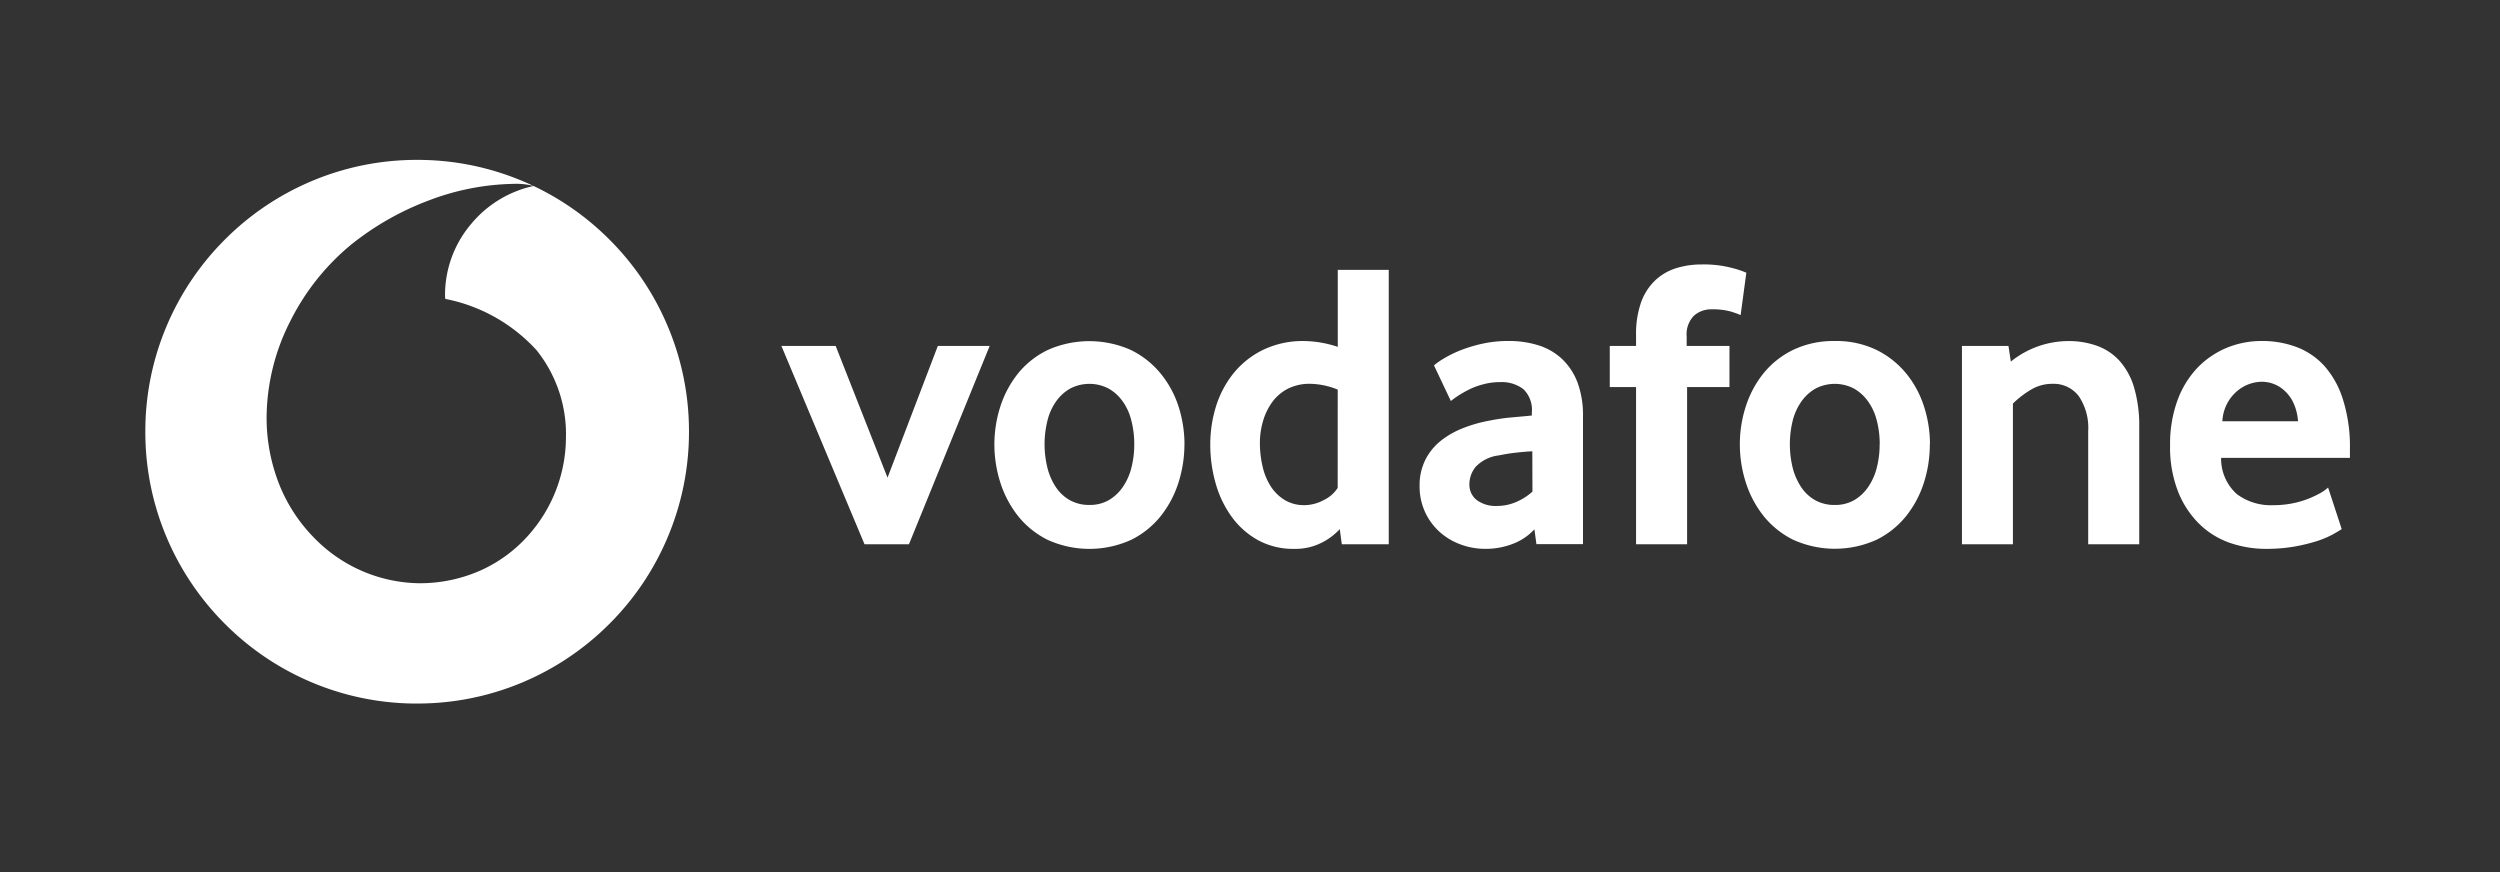 <svg xmlns="http://www.w3.org/2000/svg" xmlns:xlink="http://www.w3.org/1999/xlink" width="172" height="60" viewBox="0 0 172 60">
  <rect x="0" y="0" width="172" height="60" fill="#333333" stroke="none"/>
  <defs>
    <clipPath id="clip-path">
      <rect id="Rectangle_7428" data-name="Rectangle 7428" width="172" height="60" transform="translate(1339 253)" fill="none" stroke="#fff" stroke-width="1"/>
    </clipPath>
  </defs>
  <g id="Mask_Group_588" data-name="Mask Group 588" transform="translate(-1339 -253)" clip-path="url(#clip-path)">
    <g id="Group_17149" data-name="Group 17149" transform="translate(65.838 0)">
      <path id="Subtraction_1" data-name="Subtraction 1" d="M-18589.809-2613.066a18.591,18.591,0,0,1-7.281-1.47,18.626,18.626,0,0,1-5.943-4.009,18.672,18.672,0,0,1-4.01-5.946,18.539,18.539,0,0,1-1.469-7.281,18.528,18.528,0,0,1,1.469-7.279,18.669,18.669,0,0,1,4.01-5.944,18.629,18.629,0,0,1,5.943-4.007,18.576,18.576,0,0,1,7.277-1.469,18.588,18.588,0,0,1,7.281,1.469,18.629,18.629,0,0,1,5.943,4.007,18.608,18.608,0,0,1,4.006,5.943,18.567,18.567,0,0,1,1.473,7.279,18.611,18.611,0,0,1-1.473,7.281,18.553,18.553,0,0,1-4.006,5.946,18.635,18.635,0,0,1-5.943,4.008,18.591,18.591,0,0,1-7.281,1.47Zm6.664-35.756a17.153,17.153,0,0,0-5.943,1.171,19.362,19.362,0,0,0-5.375,3.1,16.218,16.218,0,0,0-4.064,5.149,14.761,14.761,0,0,0-1.643,6.65,12.442,12.442,0,0,0,.926,4.747,11.084,11.084,0,0,0,2.4,3.593,10.262,10.262,0,0,0,7.154,3.068h.033a10.273,10.273,0,0,0,4.252-.9,9.694,9.694,0,0,0,3.172-2.316,10.164,10.164,0,0,0,2.658-6.77,9.243,9.243,0,0,0-2.021-6.046,11.464,11.464,0,0,0-6.279-3.53,2.026,2.026,0,0,1-.018-.308,7.54,7.54,0,0,1,1.768-4.814,7.7,7.7,0,0,1,4.328-2.648,4.9,4.9,0,0,0-1.348-.148Z" transform="translate(19891.674 2914.471)" fill="#fff" stroke="rgba(0,0,0,0)" stroke-miterlimit="10" stroke-width="1"/>
      <path id="path2339-2" d="M24.5,19.492,18.782,5.849h3.734l3.567,9.061,3.46-9.061H33.11L27.557,19.492Z" transform="translate(1308.141 270.953)" fill="#fff"/>
      <path id="path2341-0" d="M34.528,12.8a6.364,6.364,0,0,0-.2-1.618,3.831,3.831,0,0,0-.594-1.319,3.012,3.012,0,0,0-.963-.881,2.859,2.859,0,0,0-2.659,0,2.987,2.987,0,0,0-.962.881,3.877,3.877,0,0,0-.594,1.319,6.767,6.767,0,0,0,0,3.256,4.265,4.265,0,0,0,.577,1.319,2.8,2.8,0,0,0,.965.9,2.692,2.692,0,0,0,1.345.328,2.615,2.615,0,0,0,1.328-.328,2.981,2.981,0,0,0,.963-.9,4.025,4.025,0,0,0,.594-1.319,6.339,6.339,0,0,0,.2-1.637m3.452.016a8.682,8.682,0,0,1-.407,2.621,7.217,7.217,0,0,1-1.218,2.306,6.017,6.017,0,0,1-2.04,1.642,6.944,6.944,0,0,1-5.745,0,6.058,6.058,0,0,1-2.04-1.642,7.256,7.256,0,0,1-1.216-2.3,8.611,8.611,0,0,1-.409-2.621,8.486,8.486,0,0,1,.409-2.607,7.139,7.139,0,0,1,1.216-2.275,5.983,5.983,0,0,1,2.04-1.614,7.031,7.031,0,0,1,5.731,0,6.129,6.129,0,0,1,2.04,1.614,6.91,6.91,0,0,1,1.235,2.275,8.557,8.557,0,0,1,.407,2.607" transform="translate(1316.671 270.755)" fill="#fff"/>
      <path id="path2343-6" d="M39.882,11.9a5.247,5.247,0,0,0-1.891-.4,3.313,3.313,0,0,0-1.546.342,3.071,3.071,0,0,0-1.072.922,4.236,4.236,0,0,0-.632,1.309,5.272,5.272,0,0,0-.213,1.49,7.023,7.023,0,0,0,.187,1.632,4.241,4.241,0,0,0,.562,1.364,3.019,3.019,0,0,0,.955.936,2.589,2.589,0,0,0,1.369.355A2.844,2.844,0,0,0,38.92,19.5a2.334,2.334,0,0,0,.96-.838Zm.282,10.642L40.023,21.5a4.307,4.307,0,0,1-1.271.945,3.972,3.972,0,0,1-1.862.412,5.043,5.043,0,0,1-2.482-.594,5.548,5.548,0,0,1-1.8-1.585,7.192,7.192,0,0,1-1.116-2.3,9.688,9.688,0,0,1-.378-2.717,8.815,8.815,0,0,1,.392-2.6,6.9,6.9,0,0,1,1.2-2.275,6.006,6.006,0,0,1,2.02-1.611,6.3,6.3,0,0,1,2.843-.617,7.688,7.688,0,0,1,2.317.4V3.661h3.507V22.542Z" transform="translate(1325.315 267.905)" fill="#fff"/>
      <path id="path2345-7" d="M44.881,13.294c-.378.019-.771.055-1.168.1s-.778.11-1.137.184a2.611,2.611,0,0,0-1.585.778,1.9,1.9,0,0,0-.44,1.2,1.341,1.341,0,0,0,.5,1.089,2.17,2.17,0,0,0,1.412.409,3.234,3.234,0,0,0,1.326-.28,3.95,3.95,0,0,0,1.1-.706Zm.282,6.389-.139-1.02a3.88,3.88,0,0,1-1.45.986,5.106,5.106,0,0,1-1.929.357,4.843,4.843,0,0,1-1.692-.3,4.424,4.424,0,0,1-1.436-.853,4.171,4.171,0,0,1-1.391-3.186,3.888,3.888,0,0,1,.4-1.795A3.939,3.939,0,0,1,38.6,12.56a5.935,5.935,0,0,1,1.561-.877,9.722,9.722,0,0,1,1.846-.512,13.313,13.313,0,0,1,1.49-.211c.541-.048.991-.089,1.35-.127v-.2a1.978,1.978,0,0,0-.584-1.616,2.46,2.46,0,0,0-1.6-.481,4.339,4.339,0,0,0-1.141.146,4.844,4.844,0,0,0-.965.349,8.463,8.463,0,0,0-.756.426,5.649,5.649,0,0,0-.524.38L38.114,7.382a5.214,5.214,0,0,1,.694-.481,7.852,7.852,0,0,1,1.134-.555,9.761,9.761,0,0,1,1.5-.453,8.237,8.237,0,0,1,1.8-.187,6.786,6.786,0,0,1,2.068.3,4.2,4.2,0,0,1,1.614.936,4.335,4.335,0,0,1,1.063,1.611,6.5,6.5,0,0,1,.38,2.36v8.77Z" transform="translate(1333.705 270.754)" fill="#fff"/>
      <path id="path2347-3" d="M51.594,6.987a6.261,6.261,0,0,0-.663-.239,4.6,4.6,0,0,0-1.321-.157,1.789,1.789,0,0,0-1.228.44,1.824,1.824,0,0,0-.5,1.429v.651h2.944v2.83H47.911V22.756H44.4V11.942H42.591V9.112H44.4V8.375a6.577,6.577,0,0,1,.34-2.25,3.9,3.9,0,0,1,.95-1.5,3.721,3.721,0,0,1,1.429-.852,5.781,5.781,0,0,1,1.785-.268,7.639,7.639,0,0,1,2.106.242,6.338,6.338,0,0,1,.977.326Z" transform="translate(1341.323 267.69)" fill="#fff"/>
      <path id="path2349-9" d="M55.955,12.8a6.472,6.472,0,0,0-.2-1.618,3.877,3.877,0,0,0-.6-1.319,3.038,3.038,0,0,0-.963-.881,2.859,2.859,0,0,0-2.659,0,3.02,3.02,0,0,0-.964.881,3.973,3.973,0,0,0-.6,1.319,6.847,6.847,0,0,0,0,3.256,4.388,4.388,0,0,0,.581,1.319,2.819,2.819,0,0,0,.963.9,2.7,2.7,0,0,0,1.345.328,2.619,2.619,0,0,0,1.334-.328,3,3,0,0,0,.963-.9,4.079,4.079,0,0,0,.594-1.319,6.444,6.444,0,0,0,.2-1.637m3.452.016A8.542,8.542,0,0,1,59,15.434a7.161,7.161,0,0,1-1.216,2.3,6.017,6.017,0,0,1-2.04,1.642,6.945,6.945,0,0,1-5.747,0,6.049,6.049,0,0,1-2.04-1.642,7.208,7.208,0,0,1-1.216-2.3,8.538,8.538,0,0,1-.409-2.621,8.415,8.415,0,0,1,.409-2.607,7.091,7.091,0,0,1,1.216-2.275,5.975,5.975,0,0,1,2.039-1.614,6.418,6.418,0,0,1,2.873-.61,6.343,6.343,0,0,1,2.86.61,6.129,6.129,0,0,1,2.04,1.614A6.855,6.855,0,0,1,59,10.205a8.417,8.417,0,0,1,.411,2.608" transform="translate(1346.532 270.756)" fill="#fff"/>
      <path id="path2351-6" d="M61.4,19.689V11.905A3.9,3.9,0,0,0,60.754,9.5,2.17,2.17,0,0,0,58.94,8.65a2.829,2.829,0,0,0-1.512.425,6.3,6.3,0,0,0-1.207.934v9.681H52.714V6.045h3.2l.164,1.075a6.335,6.335,0,0,1,3.935-1.412,5.8,5.8,0,0,1,1.982.323,3.883,3.883,0,0,1,1.558,1.034A4.785,4.785,0,0,1,64.556,8.9a9.236,9.236,0,0,1,.355,2.717v8.07Z" transform="translate(1355.43 270.757)" fill="#fff"/>
      <path id="path2353-4" d="M67.5,11.228A3.586,3.586,0,0,0,67.2,10a2.589,2.589,0,0,0-.6-.847A2.3,2.3,0,0,0,65,8.511a2.687,2.687,0,0,0-1.735.68,2.9,2.9,0,0,0-.97,2.04Zm-5.292,2.518a3.274,3.274,0,0,0,1.079,2.491,3.905,3.905,0,0,0,2.5.766,6.766,6.766,0,0,0,1.334-.127,6.183,6.183,0,0,0,1.111-.326,6.869,6.869,0,0,0,.824-.392,2.8,2.8,0,0,0,.512-.371l.937,2.858q-.2.14-.639.383a6.719,6.719,0,0,1-1.089.453,12.111,12.111,0,0,1-1.53.369,11.139,11.139,0,0,1-1.924.157,7.562,7.562,0,0,1-2.535-.421,5.658,5.658,0,0,1-2.106-1.319,6.422,6.422,0,0,1-1.443-2.222,8.381,8.381,0,0,1-.541-3.172,8.729,8.729,0,0,1,.5-3.059,6.488,6.488,0,0,1,1.357-2.238,6.011,6.011,0,0,1,2.011-1.389,6.309,6.309,0,0,1,2.449-.481,6.746,6.746,0,0,1,2.411.426,4.966,4.966,0,0,1,1.91,1.316A6.354,6.354,0,0,1,70.6,9.758a10.784,10.784,0,0,1,.471,3.368v.62Z" transform="translate(1363.766 270.754)" fill="#fff"/>
    </g>
  </g>
</svg>